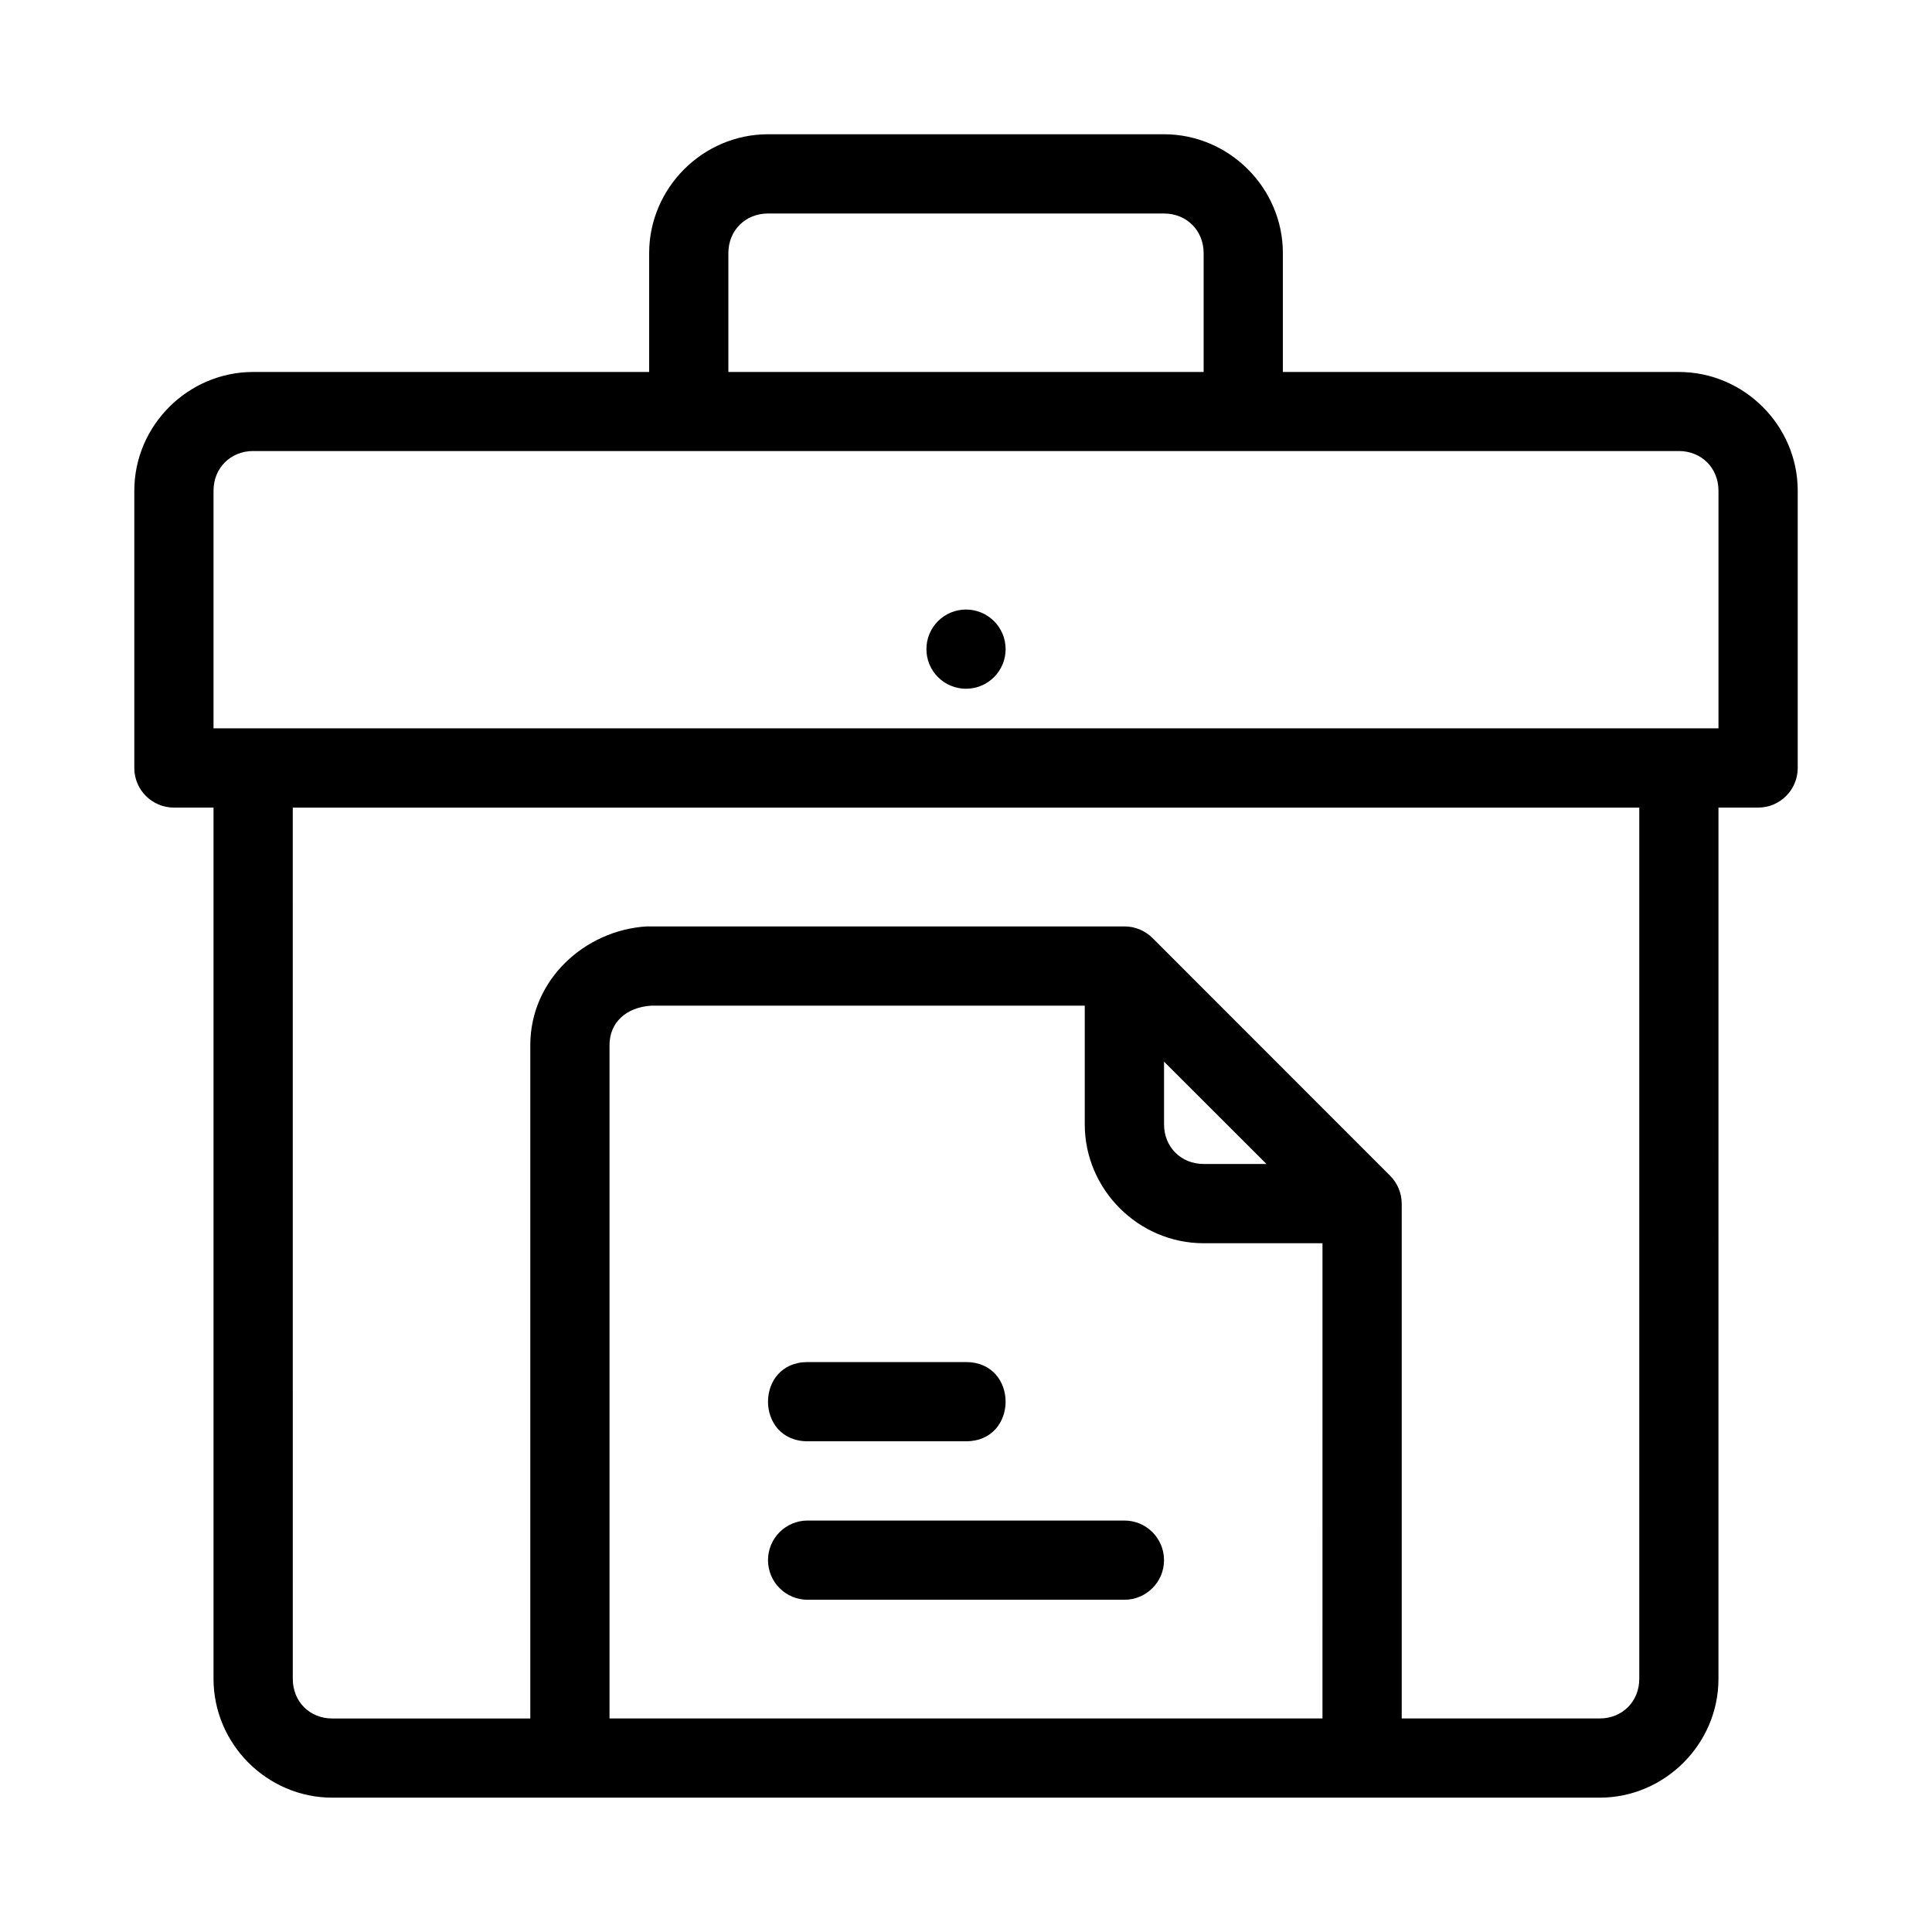 <?xml version="1.0" encoding="UTF-8"?>
<!-- Uploaded to: ICON Repo, www.svgrepo.com, Generator: ICON Repo Mixer Tools -->
<svg fill="#000000" width="800px" height="800px" version="1.1" viewBox="144 144 512 512" xmlns="http://www.w3.org/2000/svg">
 <g>
  <path d="m347.53 179.58c-17.262 0-31.496 14.234-31.496 31.5v31.5l-104.94-0.004c-17.262 0-31.5 14.195-31.5 31.457v73.492c0 5.797 4.699 10.496 10.496 10.496h10.496v230.89c0 17.262 14.195 31.488 31.457 31.488h335.88c17.262 0 31.488-14.227 31.488-31.488l0.004-230.89h10.504c5.797 0 10.496-4.699 10.496-10.496v-73.492c0-17.262-14.234-31.457-31.5-31.457h-104.94v-31.496c0-17.266-14.234-31.5-31.496-31.5zm0 21.004h104.95c5.996 0 10.496 4.5 10.496 10.496v31.5l-125.95-0.004v-31.5c0-5.996 4.5-10.496 10.496-10.496zm-136.44 62.945h377.83c5.996 0 10.496 4.512 10.496 10.508v62.984h-398.83v-62.988c0-5.996 4.512-10.508 10.508-10.508zm10.496 94.496h356.84v230.89c0 5.996-4.5 10.496-10.496 10.496h-52.461v-136.45c-0.012-2.781-1.125-5.441-3.094-7.402l-62.957-62.984c-1.977-1.969-4.652-3.074-7.441-3.066h-126.56c-16.469 0.984-30.883 14.184-30.883 31.457v178.45h-52.488c-5.996 0-10.453-4.5-10.453-10.496zm95.027 52.492h114.86v31.457c0 17.258 14.234 31.496 31.5 31.496h31.5l-0.004 125.94h-188.94v-178.45c0-5.961 4.375-10.027 11.082-10.453zm135.87 14.828 27.141 27.121h-16.645c-5.996 0-10.496-4.5-10.496-10.496z"/>
  <path d="m358.03 546.96c-5.797 0-10.5 4.699-10.5 10.496 0 5.801 4.703 10.5 10.5 10.5h83.949c5.801 0 10.5-4.699 10.5-10.5 0-5.797-4.699-10.496-10.5-10.496z"/>
  <path d="m358.03 504.96c-14 0-14 20.996 0 20.996h41.965c14 0 14-20.996 0-20.996z"/>
  <path d="m410.5 316.03c0 2.781-1.105 5.453-3.074 7.422s-4.641 3.074-7.422 3.074c-2.785 0-5.453-1.105-7.422-3.074s-3.074-4.641-3.074-7.422c0-2.785 1.105-5.453 3.074-7.422s4.637-3.074 7.422-3.074c2.781 0 5.453 1.105 7.422 3.074s3.074 4.637 3.074 7.422z"/>
 </g>
</svg>